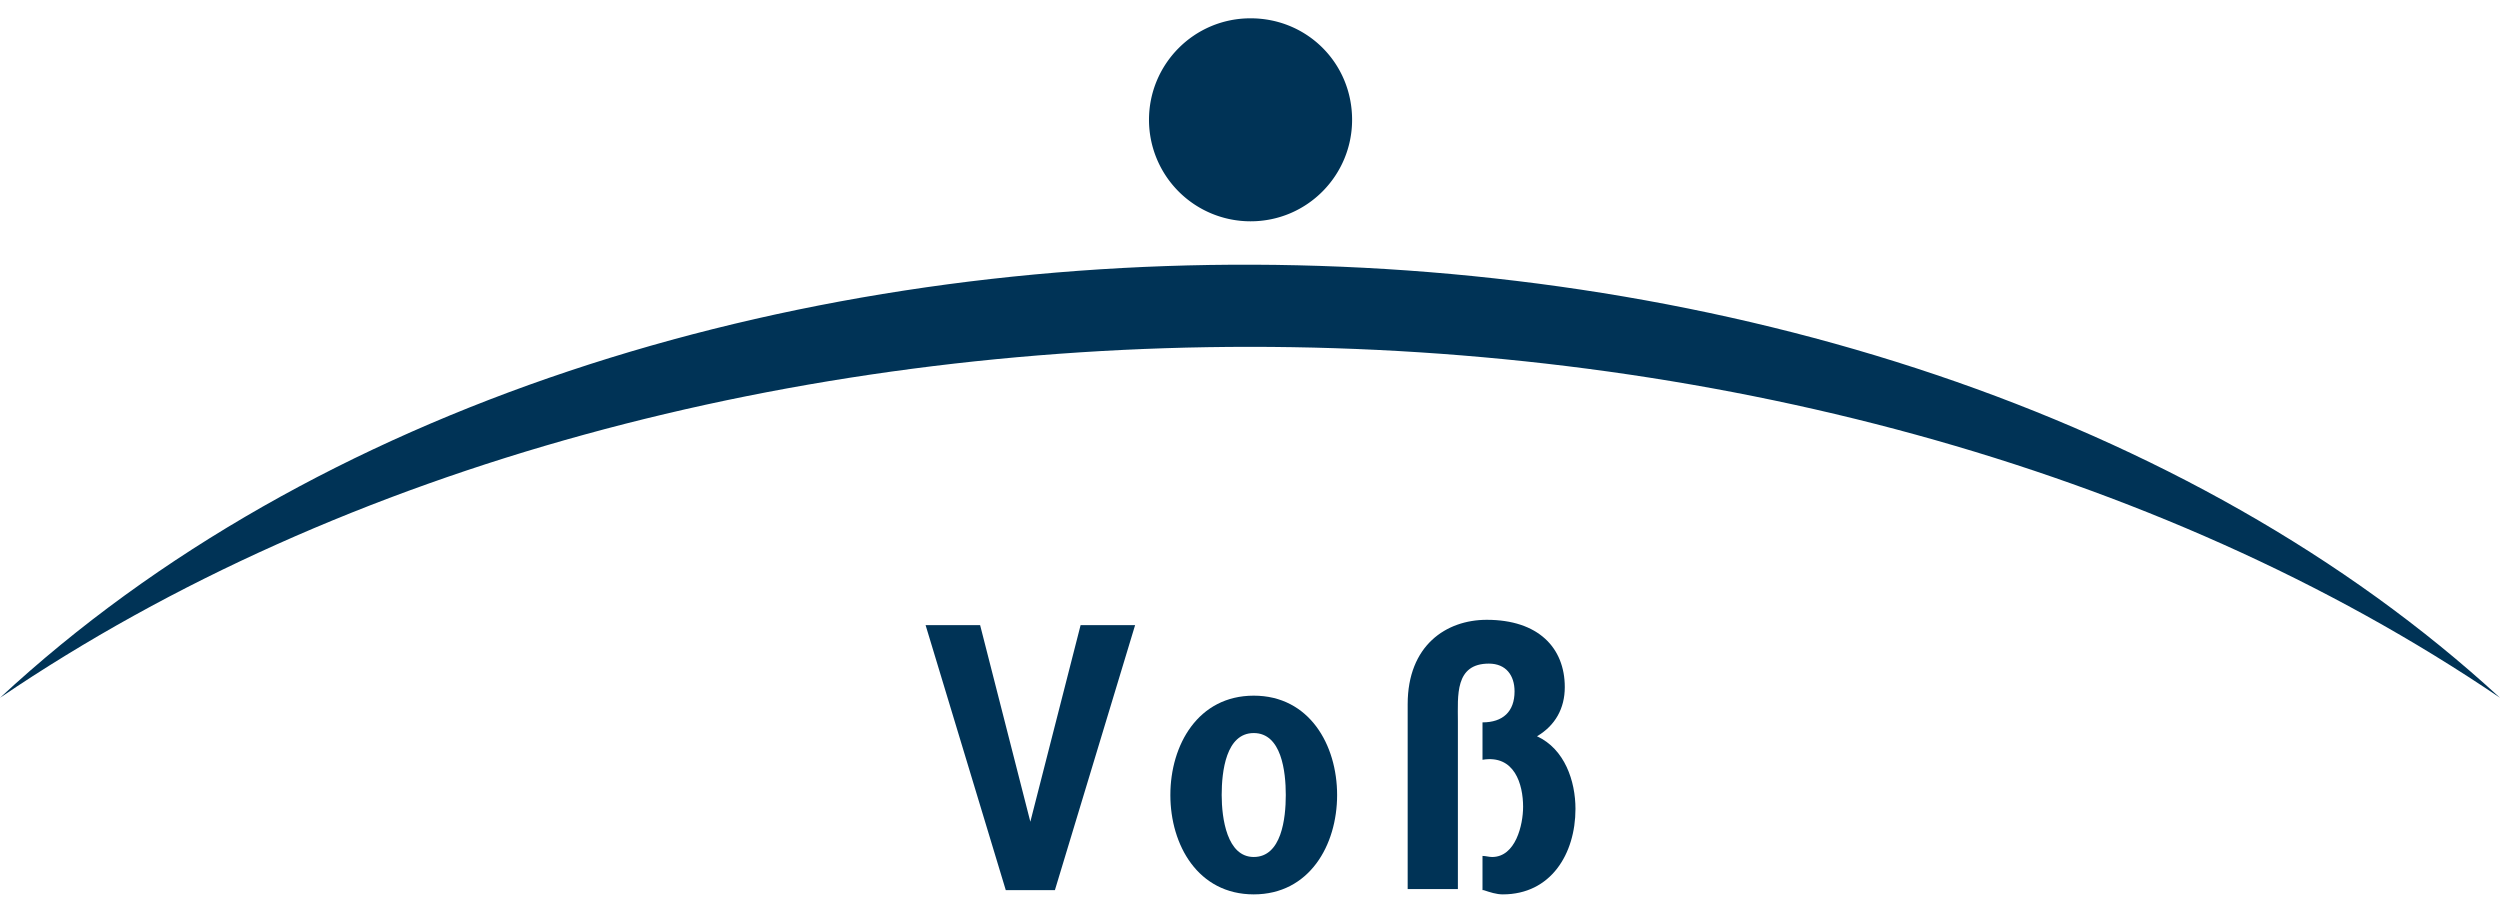 <svg xmlns="http://www.w3.org/2000/svg" width="117" height="42" fill="currentColor" viewBox="0 0 117 42">
  <path fill="#003356" fill-rule="evenodd" d="M117 32.657c-29.012-26.7-87.537-27.35-117 0 32.264-21.9 84.736-21.9 117 0z" clip-rule="evenodd"/>
  <path fill="#003356" d="M53.773 5.607c0-2.6 2.101-4.75 4.752-4.75 2.652 0 4.753 2.1 4.753 4.75 0 2.6-2.101 4.75-4.752 4.75a4.749 4.749 0 01-4.753-4.75zM53.123 29.257h-2.551l-2.352 9.2-2.35-9.2h-2.552l3.752 12.4h2.3l3.753-12.4z"/>
  <path fill="#003356" fill-rule="evenodd" d="M58.675 41.857c2.601 0 3.902-2.3 3.902-4.65 0-2.35-1.3-4.65-3.902-4.65-2.601 0-3.902 2.3-3.902 4.65 0 2.35 1.301 4.65 3.902 4.65zm0-1.75c-1.25 0-1.5-1.8-1.5-2.9 0-1.1.2-2.9 1.5-2.9s1.5 1.8 1.5 2.9c0 1.1-.2 2.9-1.5 2.9z" clip-rule="evenodd"/>
  <path fill="#003356" d="M69.43 41.657c.3.1.6.2.9.2 2.252 0 3.402-1.9 3.402-4 0-1.3-.5-2.8-1.8-3.4.85-.5 1.3-1.3 1.3-2.3 0-1.85-1.25-3.15-3.651-3.15-1.901 0-3.702 1.2-3.702 3.95v8.65h2.35v-7.85c0-1.2-.15-2.7 1.451-2.7.8 0 1.201.55 1.201 1.3 0 .95-.55 1.45-1.5 1.45v1.75c1.5-.25 1.9 1.15 1.9 2.2 0 .85-.35 2.35-1.45 2.35-.15 0-.3-.05-.45-.05v1.6h.05z"/>
</svg>
